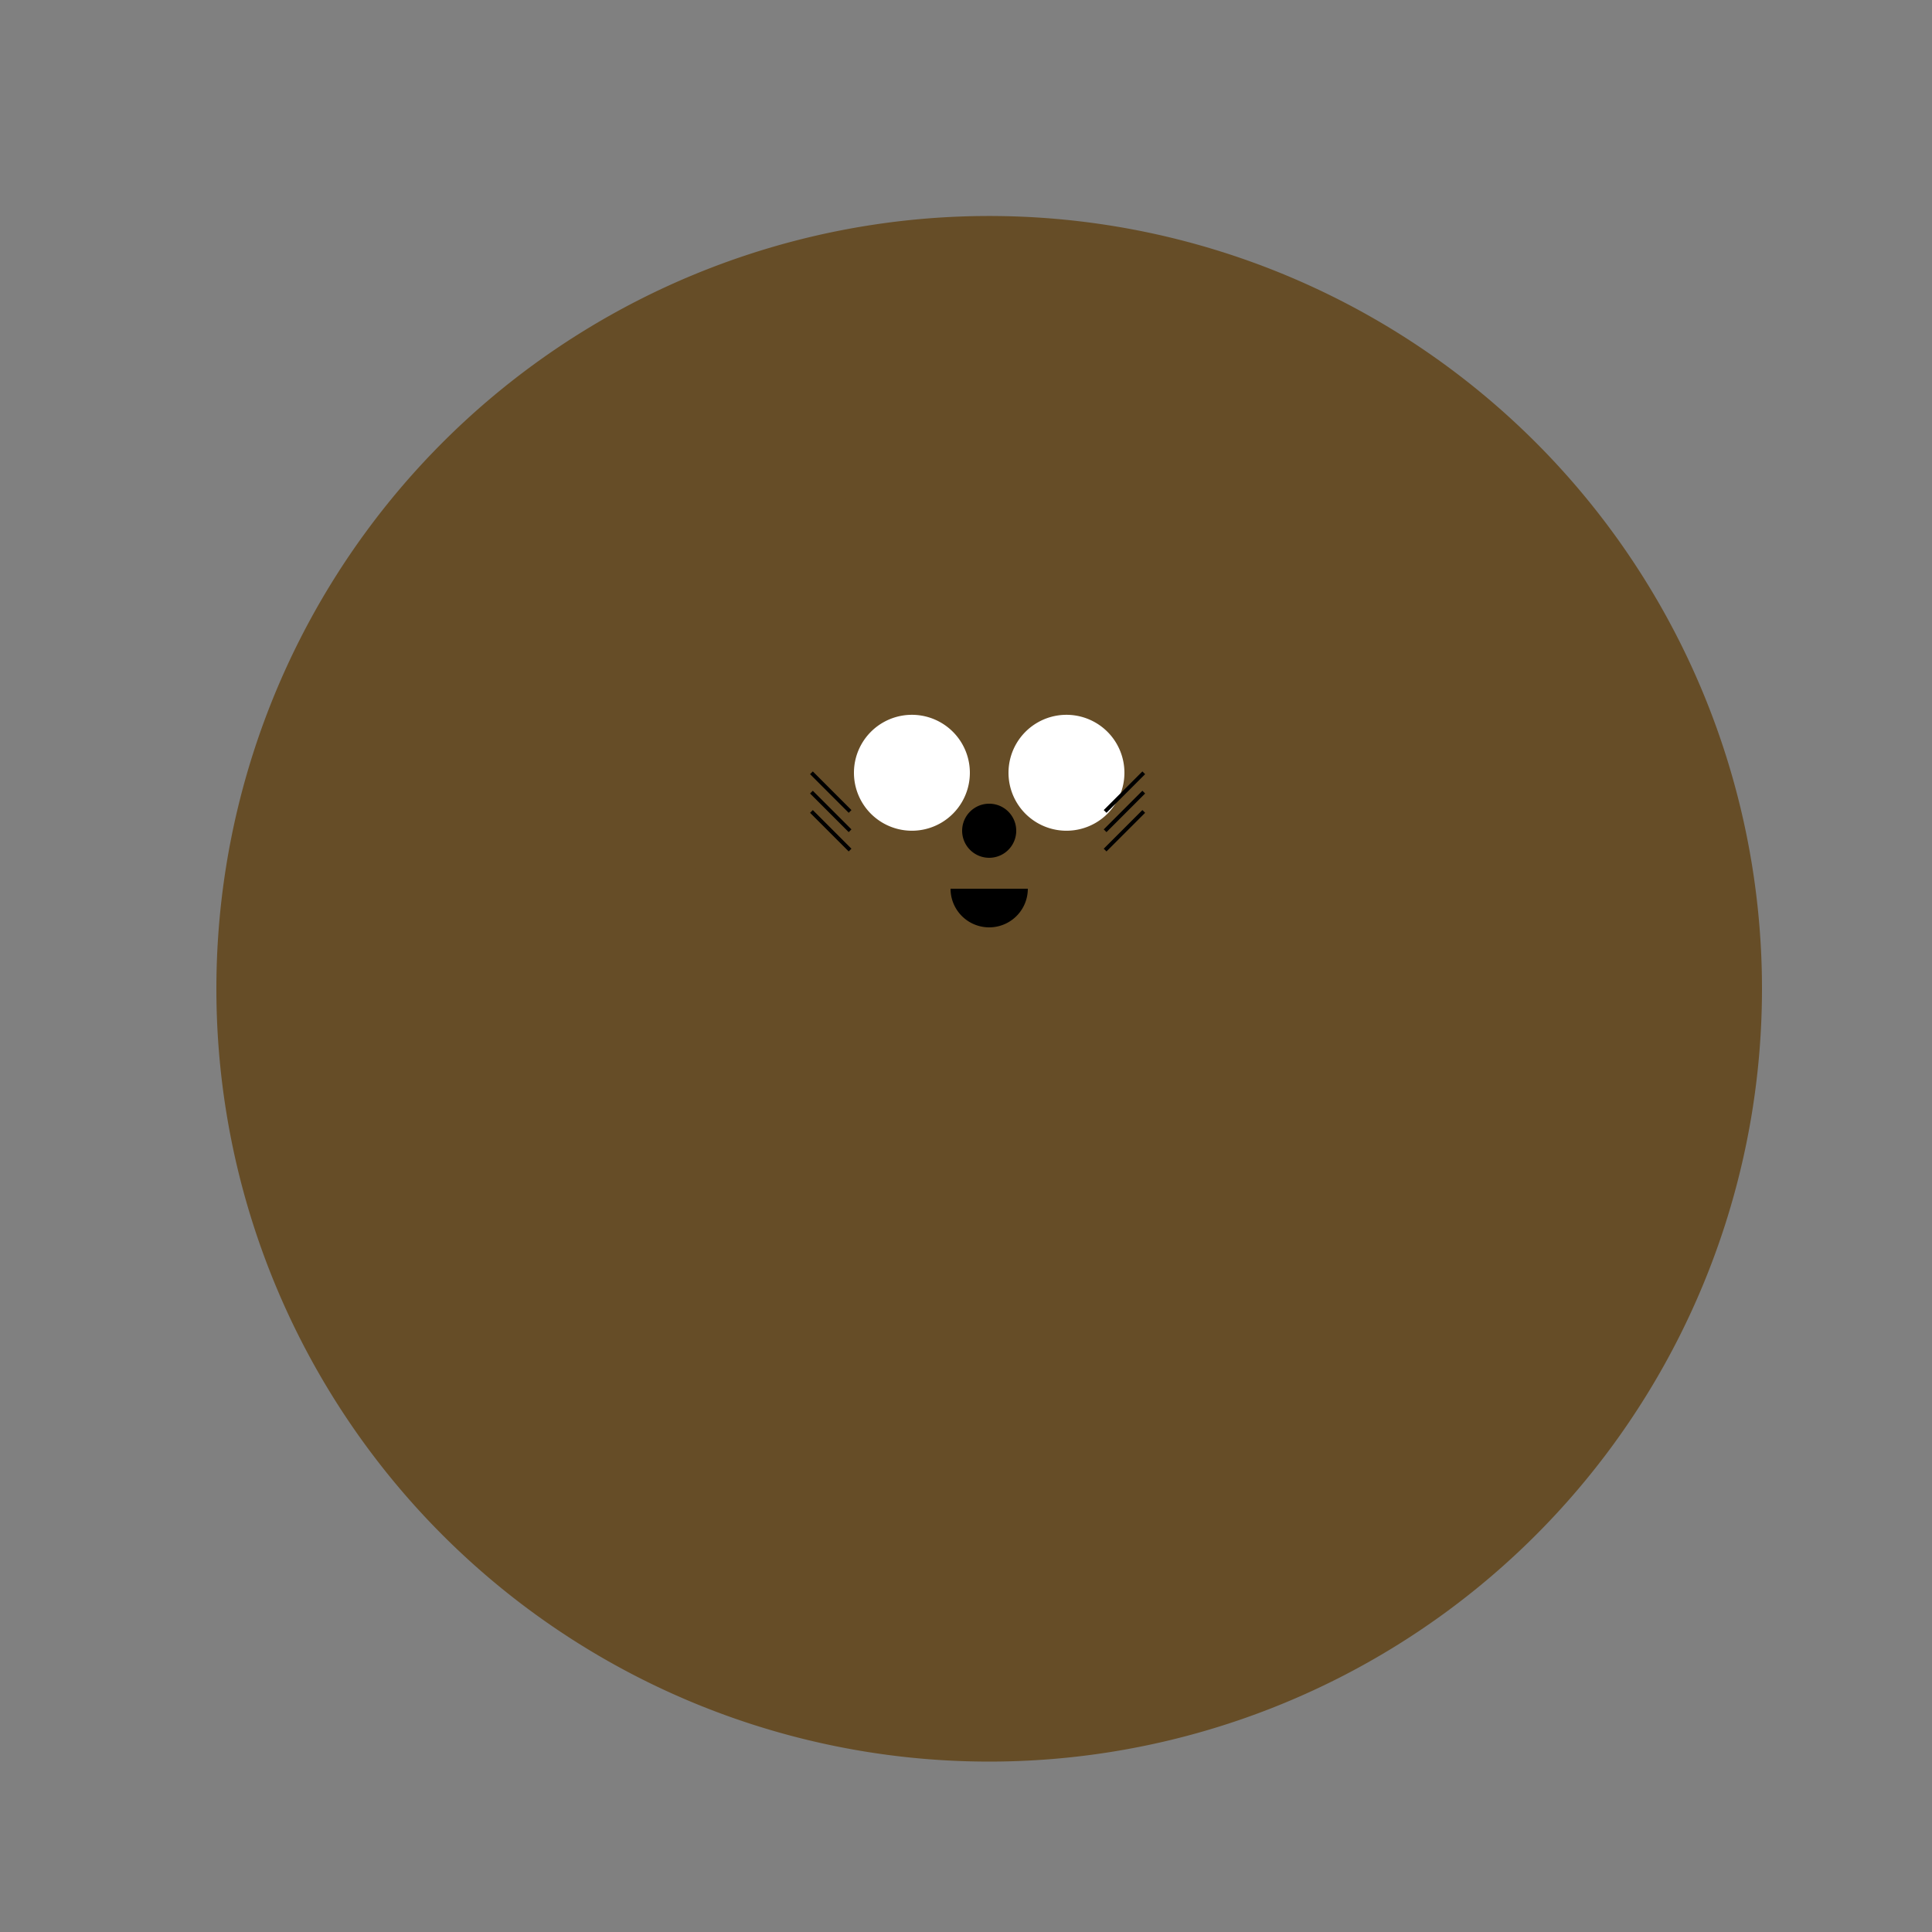 <!--

Generated by DrawGPT.
Free, open source, AI generated images in SVG, PNG, and HTML Canvas format.
https://drawgpt.ai

Created: 2023-09-25T22:18:43.290Z
Link: https://drawgpt.ai/prompt/2374/

-->
<svg xmlns="http://www.w3.org/2000/svg" xmlns:xlink="http://www.w3.org/1999/xlink" width="500" height="500"><rect width="100%" height="100%" fill="#808080" stroke="none"/><defs/><g><path fill="#664d27" stroke="none" paint-order="stroke fill markers" d=" M 456 256 A 200 200 0 1 1 456 255.8"/><path fill="#664d27" stroke="none" paint-order="stroke fill markers" d=" M 336 200 A 80 80 0 1 1 336 199.92"/><path fill="#664d27" stroke="none" paint-order="stroke fill markers" d=" M 200 160 L 180 160 L 180 220 L 200 220"/><path fill="#664d27" stroke="none" paint-order="stroke fill markers" d=" M 312 160 L 332 160 L 332 220 L 312 220"/><path fill="#ffffff" stroke="none" paint-order="stroke fill markers" d=" M 251 200 A 15 15 0 1 1 251 199.985"/><path fill="#ffffff" stroke="none" paint-order="stroke fill markers" d=" M 291 200 A 15 15 0 1 1 291 199.985"/><path fill="#000000" stroke="none" paint-order="stroke fill markers" d=" M 263 215 A 7 7 0 1 1 263 214.993"/><path fill="#000000" stroke="none" paint-order="stroke fill markers" d=" M 266 230 A 10 10 0 0 1 246 230"/><path fill="none" stroke="#000000" paint-order="fill stroke markers" d=" M 220 210 L 210 200 M 220 215 L 210 205 M 220 220 L 210 210 M 286 210 L 296 200 M 286 215 L 296 205 M 286 220 L 296 210" stroke-miterlimit="10" stroke-dasharray=""/><path fill="#664d27" stroke="none" paint-order="stroke fill markers" d=" M 256 256 L 360 400 L 320 400"/><path fill="#664d27" stroke="none" paint-order="stroke fill markers" d=" M 230 380 A 10 10 0 1 1 230 379.99"/><path fill="#664d27" stroke="none" paint-order="stroke fill markers" d=" M 306 380 A 10 10 0 1 1 306 379.99"/></g></svg>